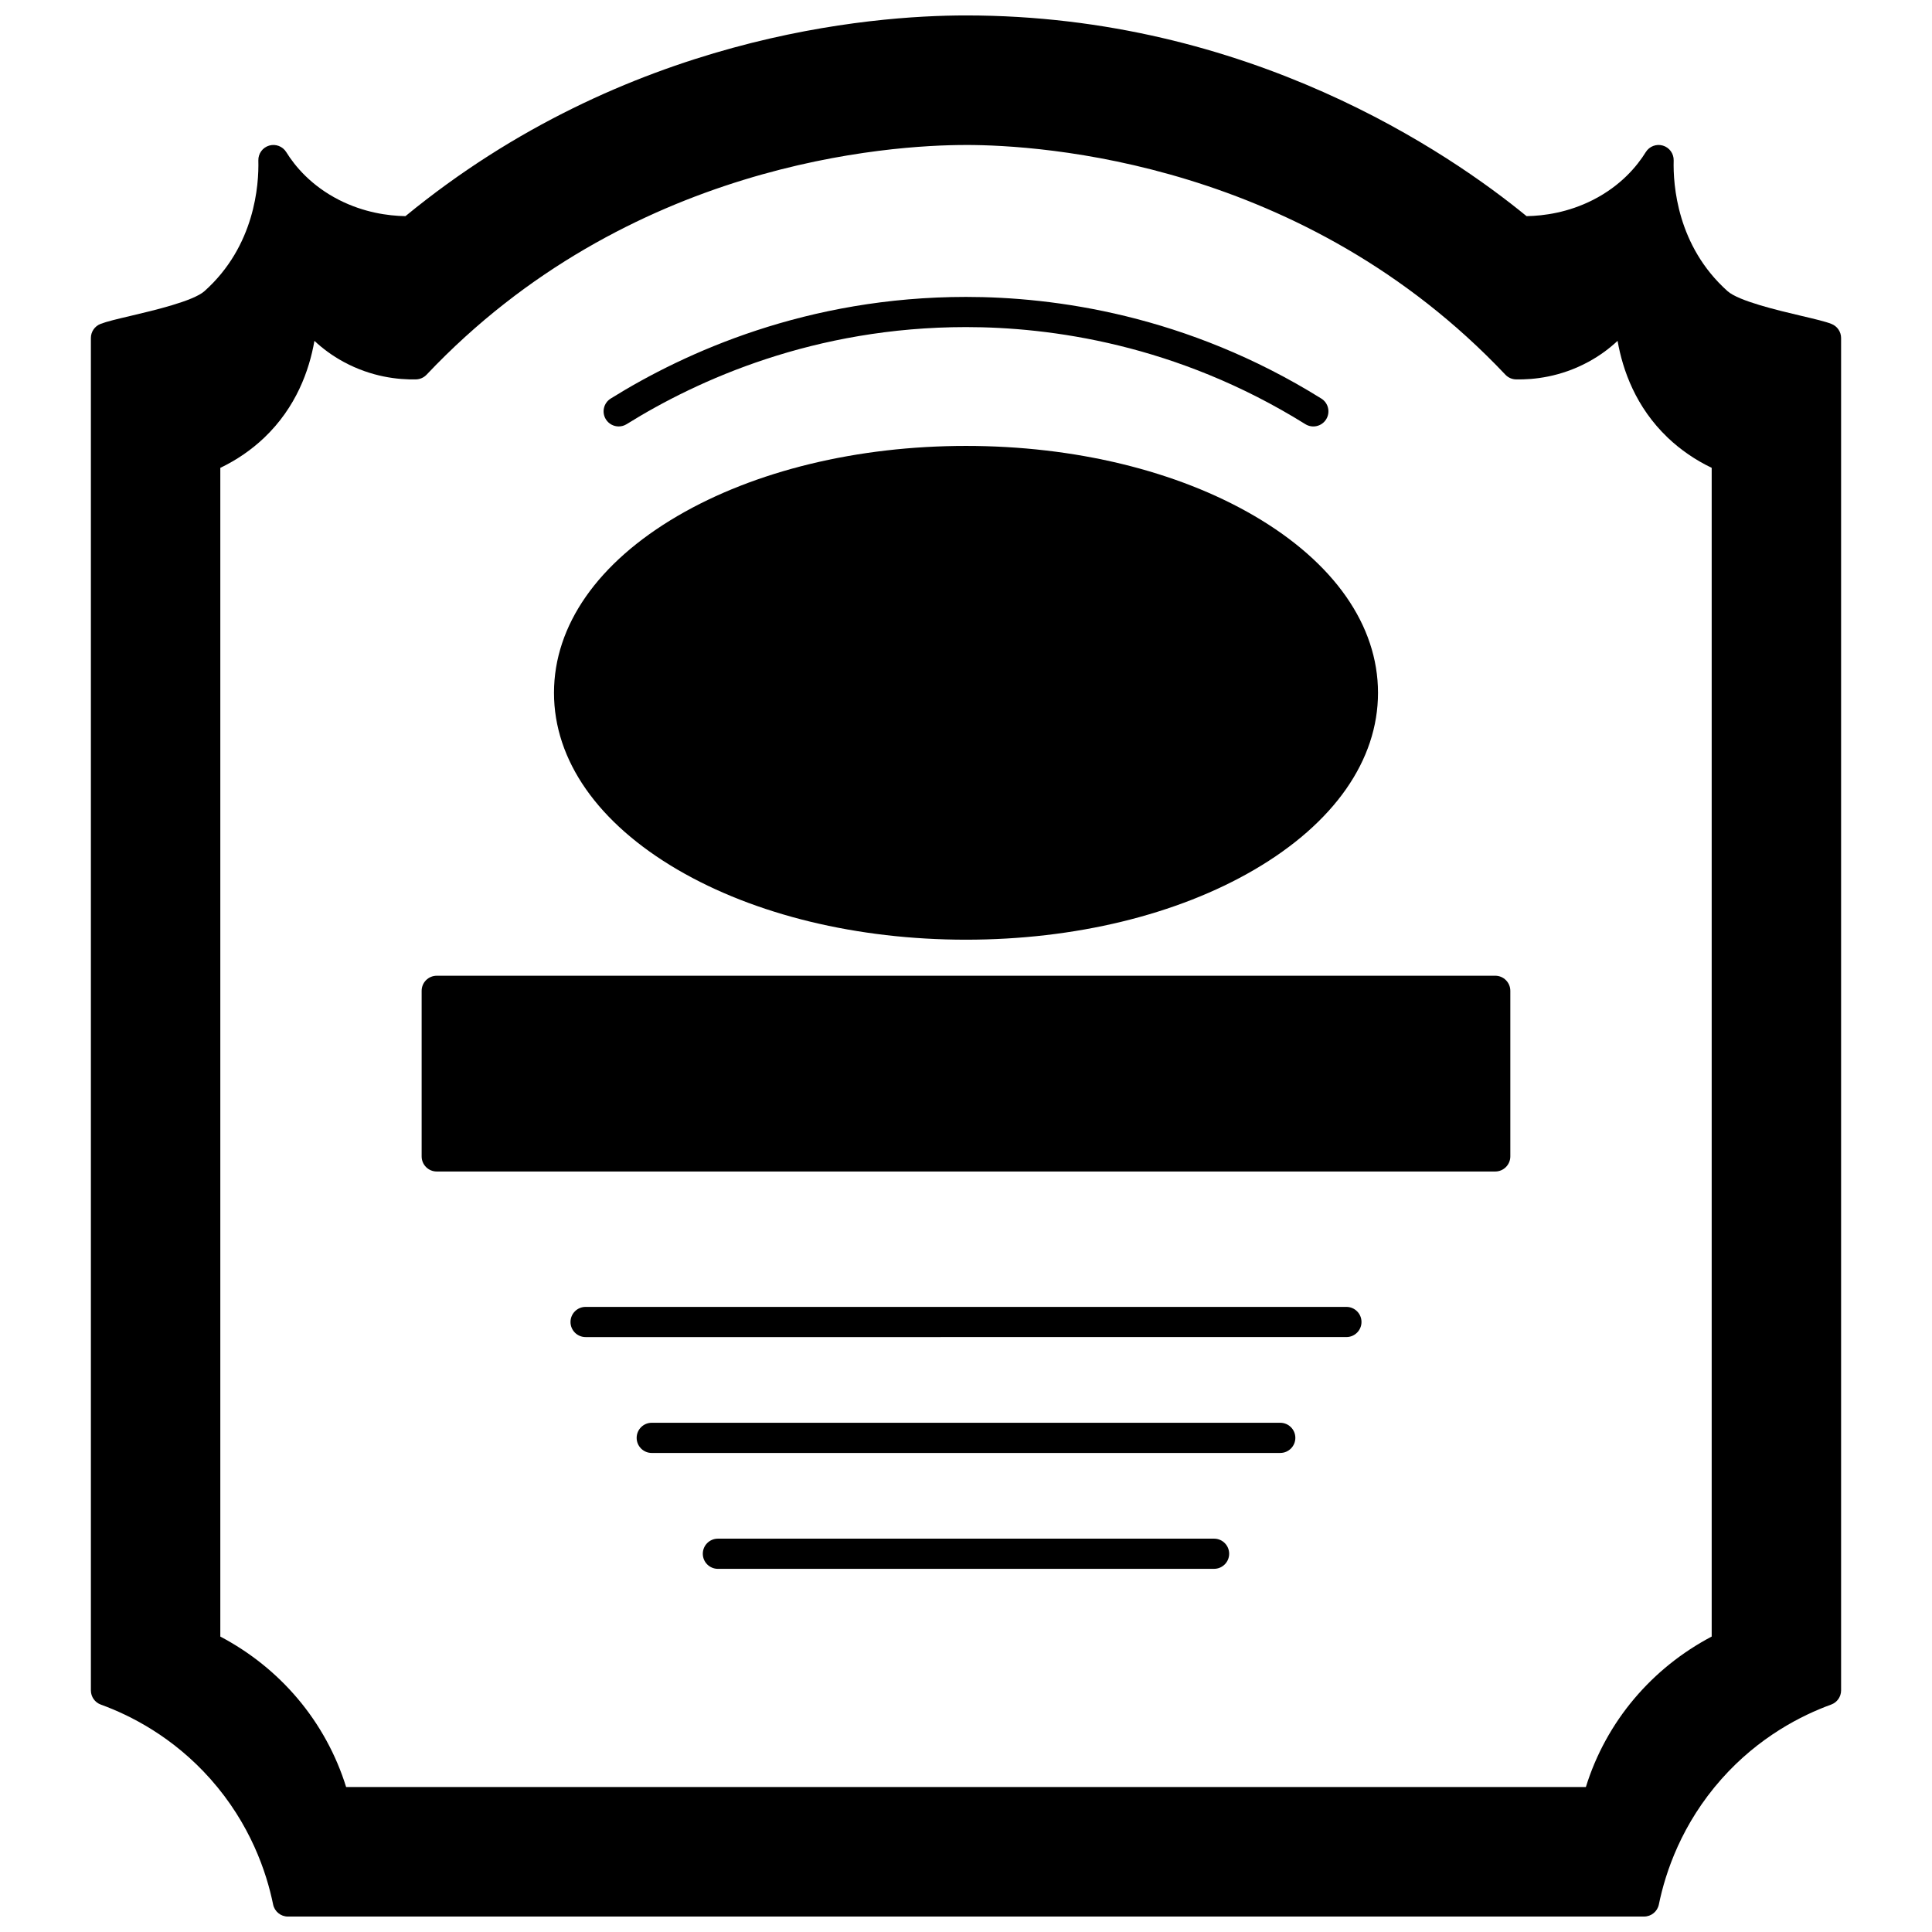 <?xml version="1.0" encoding="UTF-8"?>
<!-- Uploaded to: ICON Repo, www.svgrepo.com, Generator: ICON Repo Mixer Tools -->
<svg width="800px" height="800px" version="1.1" viewBox="144 144 512 512" xmlns="http://www.w3.org/2000/svg">
 <defs>
  <clipPath id="a">
   <path d="m168 148.09h464v503.81h-464z"/>
  </clipPath>
 </defs>
 <g clip-path="url(#a)">
  <path d="m629.36 229.84c-1.648-0.641-4.43-1.297-7.949-2.125-6.223-1.465-16.637-3.922-19.59-6.555-13.395-11.969-14.449-28.211-14.281-34.641 0.047-1.805-1.121-3.418-2.852-3.934-1.73-0.52-3.594 0.191-4.543 1.727-2.293 3.703-6.586 8.91-14.016 12.684-6.57 3.332-12.977 4.207-17.578 4.285-20.422-16.734-73.559-53.191-148.55-53.191-25.273 0-90.109 5.207-148.55 53.191-4.598-0.078-11.004-0.953-17.574-4.285-7.43-3.777-11.723-8.984-14.016-12.684-0.953-1.535-2.812-2.242-4.543-1.727-1.73 0.516-2.898 2.129-2.852 3.934 0.168 6.426-0.887 22.672-14.277 34.637-2.957 2.637-13.371 5.09-19.594 6.559-3.519 0.828-6.301 1.484-7.949 2.125-1.543 0.598-2.559 2.078-2.559 3.727v358.41c0 1.684 1.055 3.188 2.637 3.758 7.766 2.816 19.109 8.523 29.051 19.719 10.535 11.871 14.848 24.637 16.605 33.254 0.379 1.859 2.019 3.199 3.918 3.199l359.4-0.004c1.898 0 3.539-1.336 3.918-3.199 1.758-8.617 6.07-21.379 16.605-33.254 9.941-11.195 21.285-16.902 29.051-19.719 1.582-0.574 2.637-2.078 2.637-3.758v-358.4c0-1.648-1.016-3.129-2.555-3.727zm-229.36-47.422c20.035 0 89.551 4.391 142.94 60.875 0.738 0.781 1.754 1.23 2.828 1.25 4.68 0.098 11.777-0.637 19.145-4.629 3.086-1.668 5.648-3.606 7.762-5.586 1.359 7.769 4.836 17.602 13.32 25.68 3.394 3.227 7.293 5.898 11.621 7.973v309.72c-7.906 4.176-14.793 9.695-20.496 16.438-5.805 6.856-10.207 14.902-12.844 23.434l-328.55 0.004c-2.641-8.531-7.043-16.578-12.844-23.434-5.703-6.742-12.59-12.262-20.496-16.438v-309.72c4.328-2.074 8.227-4.75 11.625-7.977 8.484-8.078 11.961-17.906 13.316-25.68 2.113 1.98 4.676 3.918 7.762 5.586 7.371 3.996 14.473 4.734 19.137 4.629 1.07-0.02 2.09-0.473 2.828-1.25 53.395-56.484 122.91-60.871 142.95-60.871z"/>
 </g>
 <path d="m323.6 374.49c20.473 11.957 47.605 18.539 76.398 18.539 28.797 0 55.926-6.586 76.398-18.539 21.145-12.348 32.789-29 32.789-46.883 0-17.891-11.645-34.543-32.789-46.895-20.469-11.953-47.602-18.539-76.395-18.539-28.797 0-55.93 6.586-76.398 18.539-21.145 12.352-32.789 29.004-32.789 46.895-0.004 17.887 11.641 34.535 32.785 46.883z"/>
 <path d="m307.96 257.01c0.723 0 1.453-0.195 2.109-0.605 18.848-11.734 49.75-25.723 89.934-25.723 22.188 0 55.801 4.465 89.93 25.727 1.875 1.168 4.34 0.594 5.508-1.281s0.594-4.34-1.281-5.508c-35.734-22.262-70.926-26.934-94.156-26.934-42.07 0-74.426 14.645-94.16 26.934-1.875 1.168-2.449 3.633-1.281 5.508 0.758 1.215 2.062 1.883 3.398 1.883z"/>
 <path d="m259.74 454.46h280.51c2.207 0 4-1.789 4-4v-43.883c0-2.207-1.789-4-4-4l-280.51 0.004c-2.207 0-4 1.789-4 4v43.883c0 2.207 1.793 3.996 4 3.996z"/>
 <path d="m500.81 490.34h-201.62c-2.207 0-4 1.789-4 4 0 2.207 1.789 4 4 4l201.62-0.004c2.207 0 4-1.789 4-4 0-2.207-1.789-3.996-4-3.996z"/>
 <path d="m483.28 521.05h-166.56c-2.207 0-4 1.789-4 4 0 2.207 1.789 4 4 4l166.56-0.004c2.207 0 4-1.789 4-4 0-2.207-1.793-3.996-4-3.996z"/>
 <path d="m465.74 551.76h-131.49c-2.207 0-4 1.789-4 4 0 2.207 1.789 4 4 4l131.49-0.004c2.207 0 4-1.789 4-4 0-2.207-1.789-3.996-4-3.996z"/>
</svg>